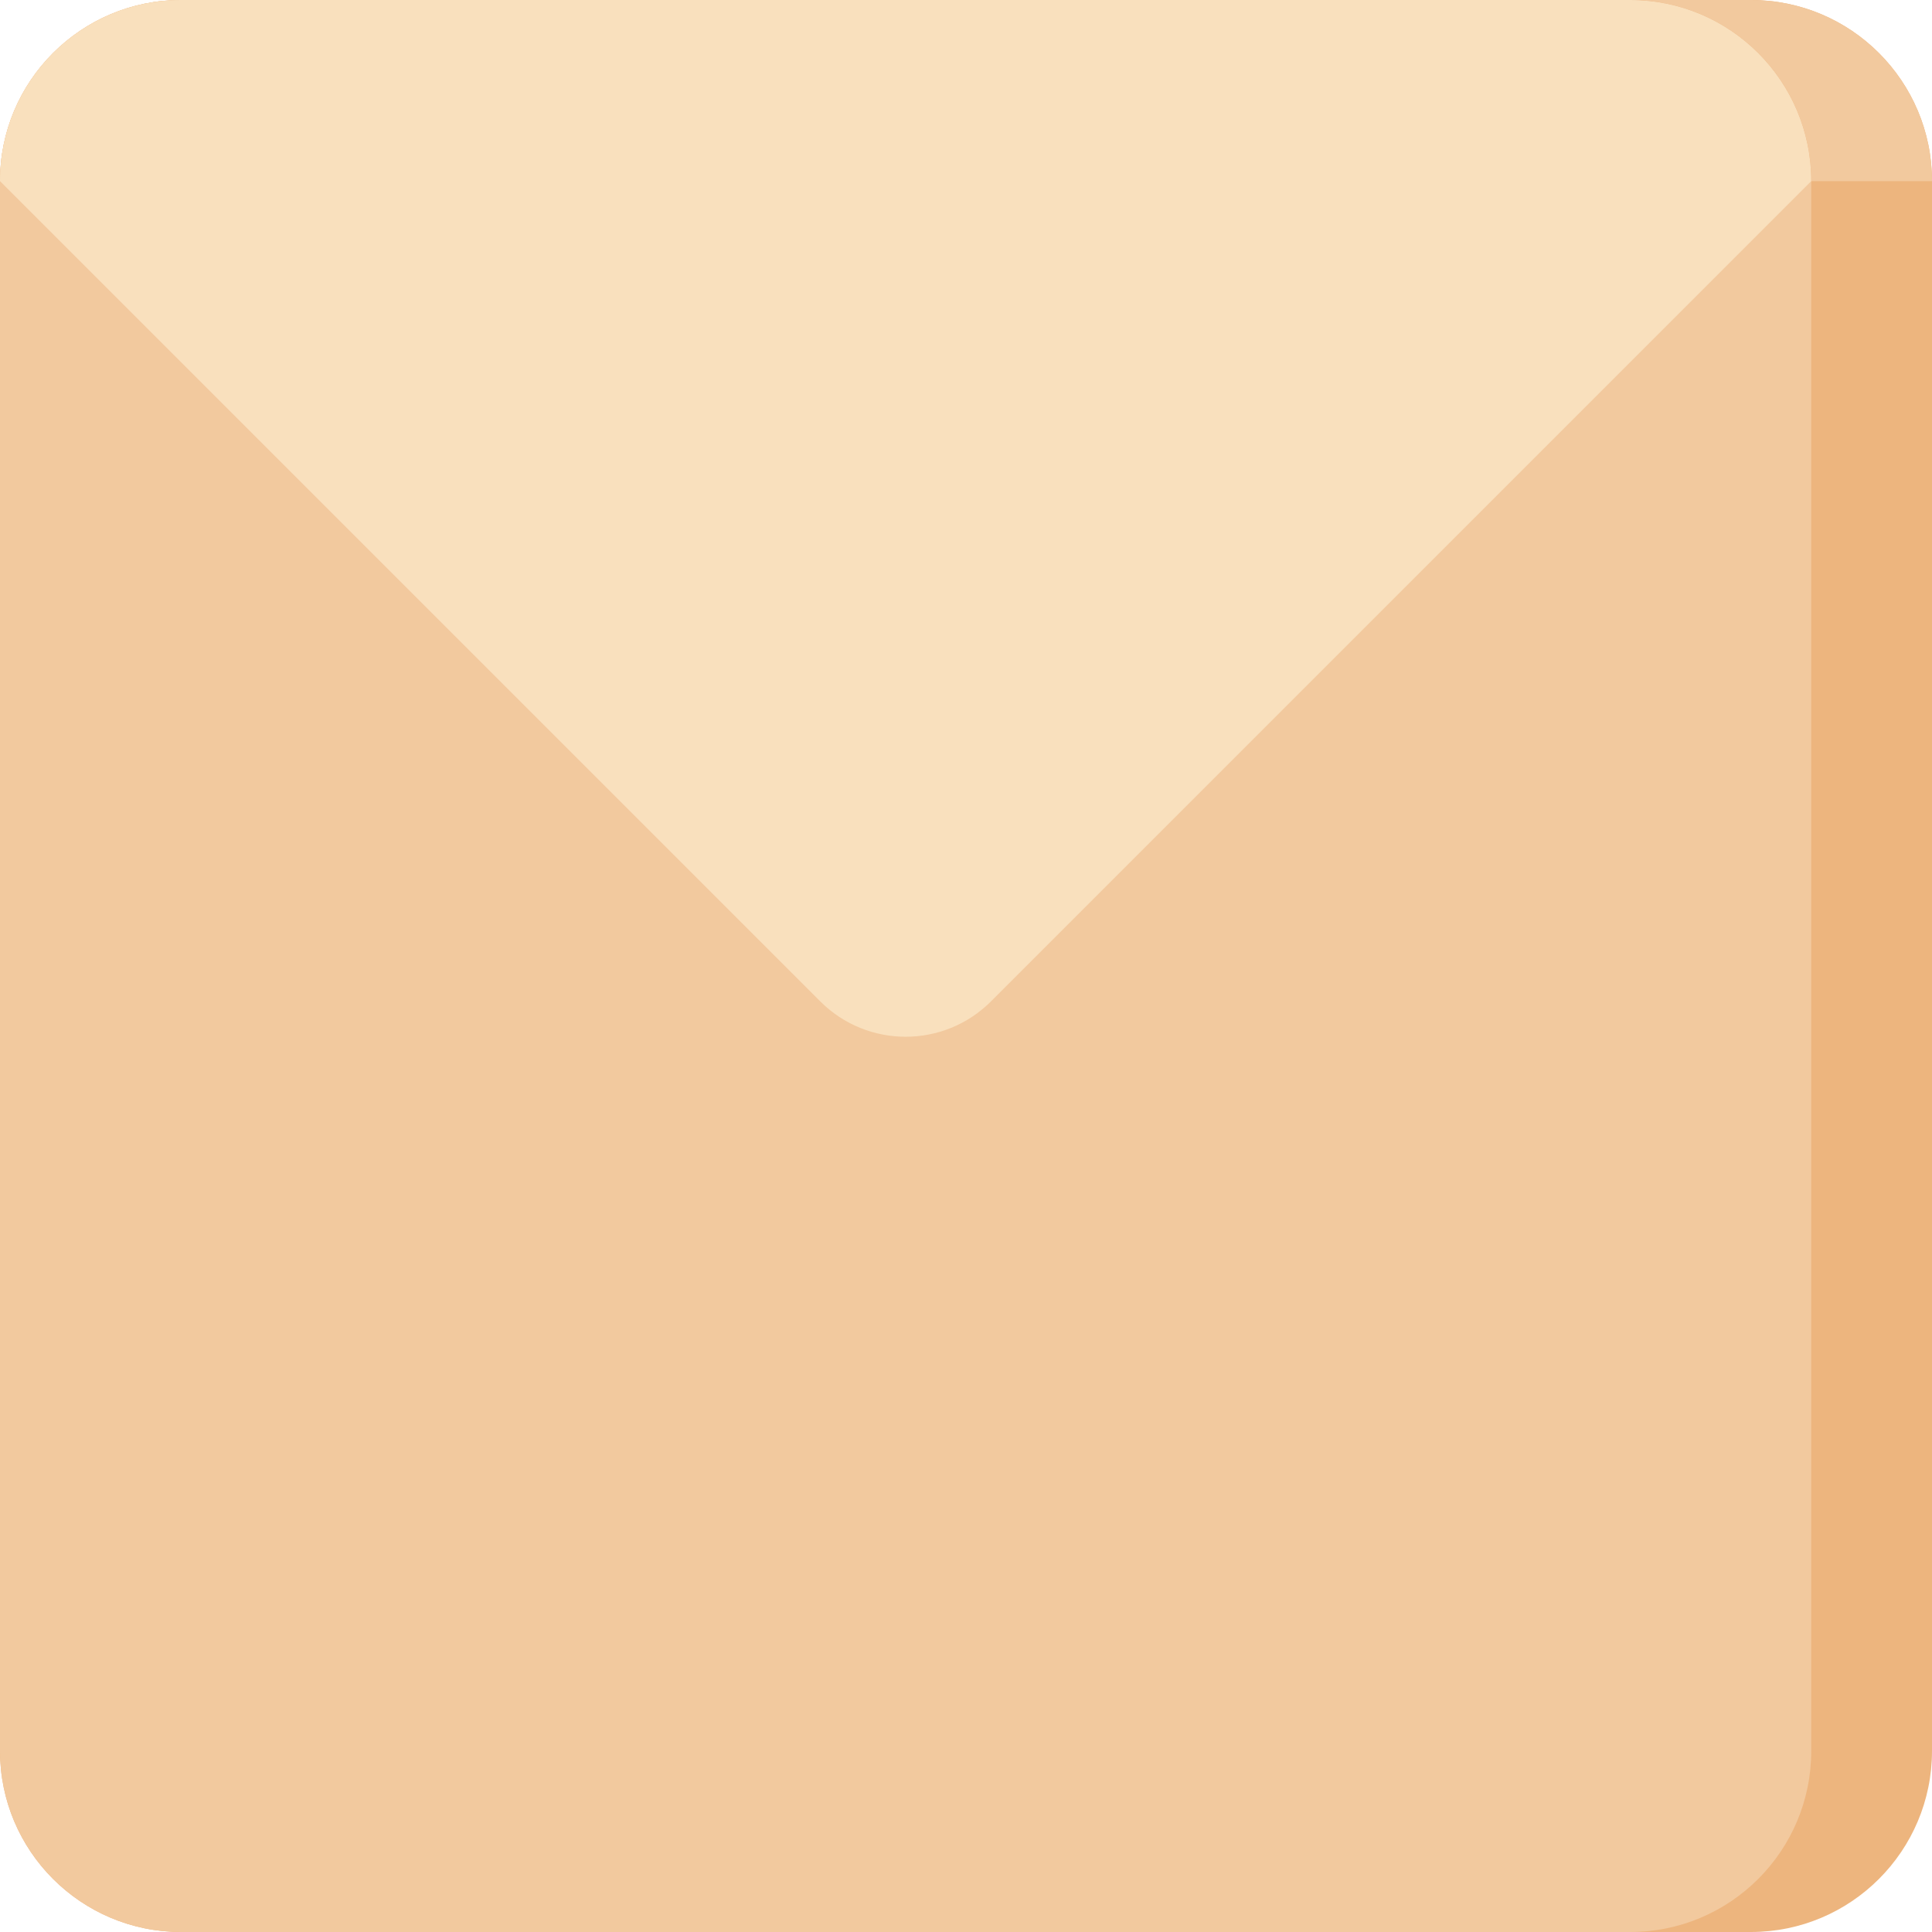 <?xml version="1.0" encoding="utf-8"?>
<svg version="1.1" id="Uploaded to svgrepo.com" xmlns="http://www.w3.org/2000/svg" xmlns:xlink="http://www.w3.org/1999/xlink" 
	 width="800px" height="800px" viewBox="0 0 32 32" xml:space="preserve">
<style type="text/css">
	.cubies_achtien{fill:#EDB57E;}
	.cubies_negentien{fill:#F2C99E;}
	.cubies_twintig{fill:#F9E0BD;}
	.st0{fill:#C9483A;}
	.st1{fill:#D97360;}
	.st2{fill:#98D3BC;}
	.st3{fill:#CCE2CD;}
	.st4{fill:#65C3AB;}
	.st5{fill:#4C4842;}
	.st6{fill:#67625D;}
	.st7{fill:#EDEAE5;}
	.st8{fill:#C9C6C0;}
	.st9{fill:#E69D8A;}
	.st10{fill:#2EB39A;}
	.st11{fill:#FFF2DF;}
	.st12{fill:#BCD269;}
	.st13{fill:#D1DE8B;}
	.st14{fill:#EC9B5A;}
	.st15{fill:#837F79;}
	.st16{fill:#A5A29C;}
	.st17{fill:#8E7866;}
	.st18{fill:#725A48;}
	.st19{fill:#F2C7B5;}
	.st20{fill:#A4C83F;}
	.st21{fill:#E3D4C0;}
</style>
<g>
	<path class="cubies_achtien" d="M29,32H3c-1.657,0-3-1.343-3-3V3c0-1.657,1.343-3,3-3h26c1.657,0,3,1.343,3,3v26
		C32,30.657,30.657,32,29,32z"/>
	<path class="cubies_negentien" d="M27,32H3c-1.657,0-3-1.343-3-3V3c0-1.657,1.343-3,3-3h24c1.657,0,3,1.343,3,3v26
		C30,30.657,28.657,32,27,32z"/>
	<path class="cubies_twintig" d="M0,3l13.586,13.586c0.781,0.781,2.047,0.781,2.828,0L30,3c0-1.657-1.343-3-3-3H3
		C1.343,0,0,1.343,0,3z"/>
	<path class="cubies_negentien" d="M29,0h-2c1.657,0,3,1.343,3,3h2C32,1.343,30.657,0,29,0z"/>
</g>
</svg>